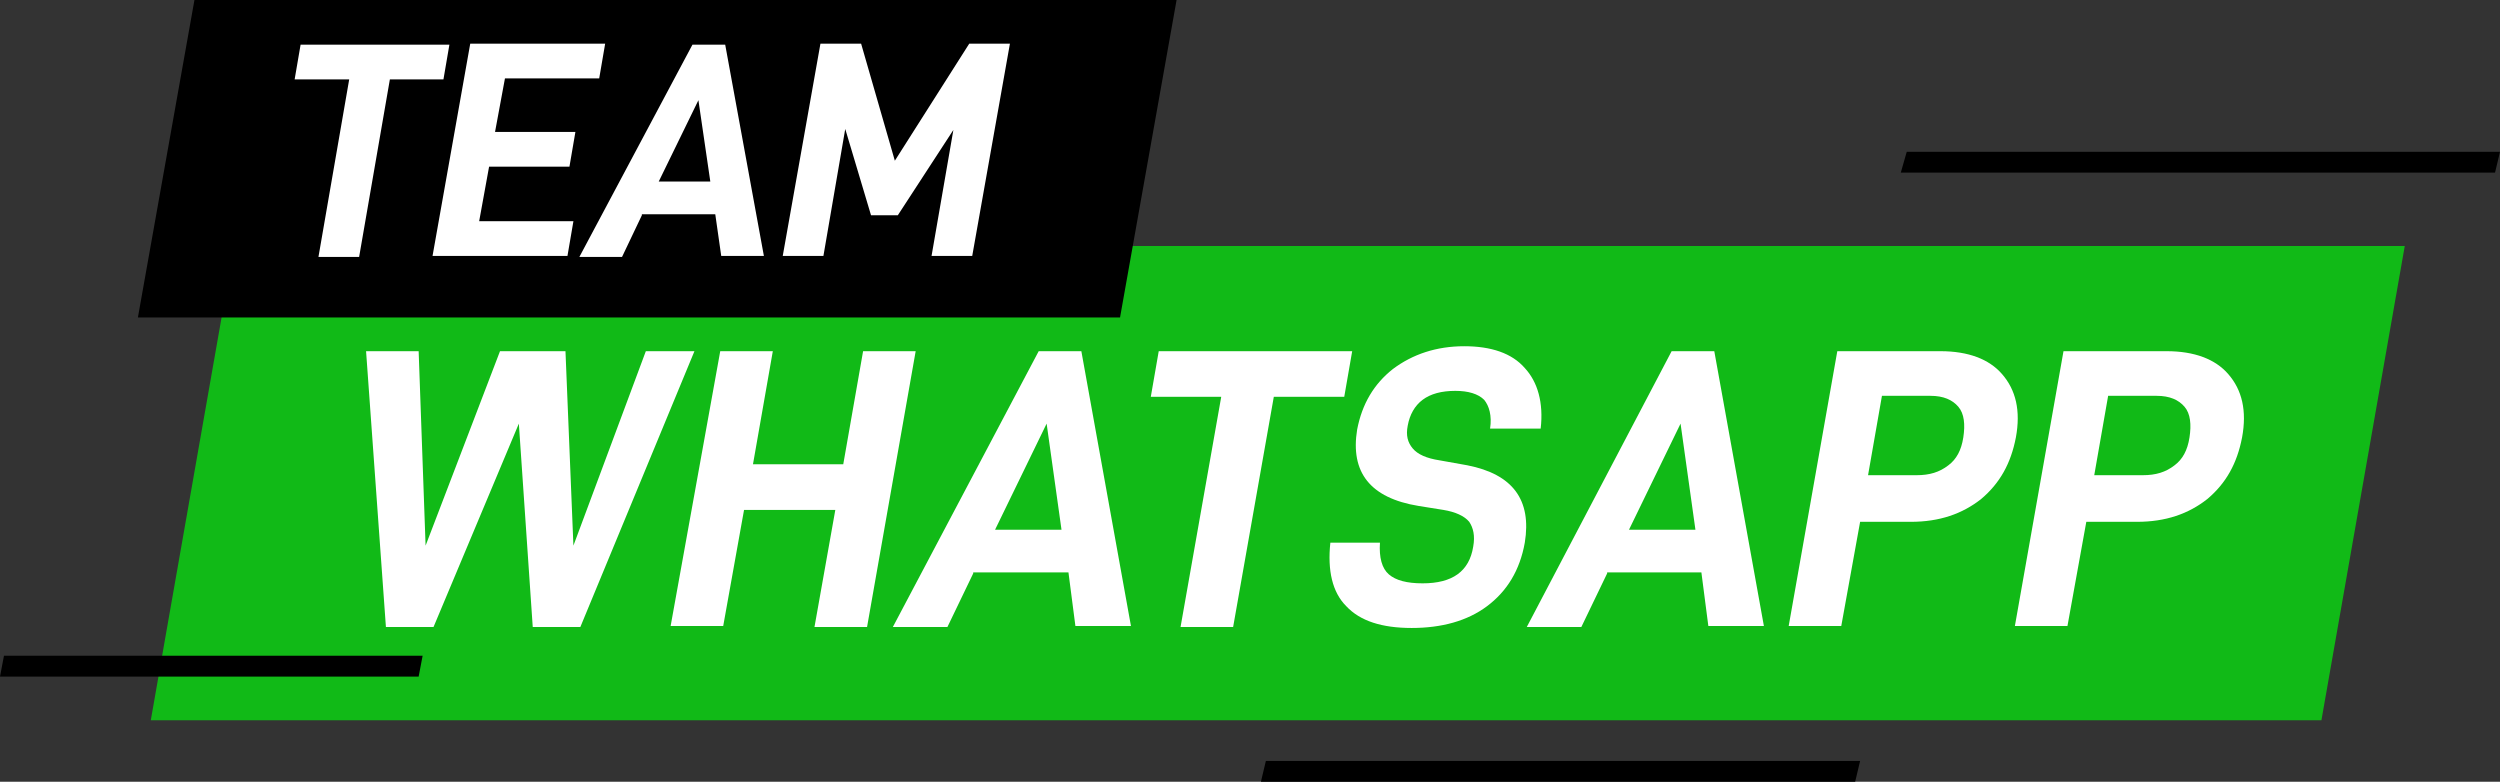 <?xml version="1.0" encoding="UTF-8" standalone="no"?>
<!-- Generator: Adobe Illustrator 24.1.2, SVG Export Plug-In . SVG Version: 6.00 Build 0)  -->
<svg xmlns:inkscape="http://www.inkscape.org/namespaces/inkscape" xmlns:sodipodi="http://sodipodi.sourceforge.net/DTD/sodipodi-0.dtd" xmlns="http://www.w3.org/2000/svg" xmlns:svg="http://www.w3.org/2000/svg" version="1.1" id="Layer_1" x="0px" y="0px" viewBox="0 0 252 78.8" xml:space="preserve" sodipodi:docname="2109d12f0c34cf9e9cacc70b779a6d2b.svg" width="252" height="78.8"><rect x="0" y="0" width="252" height="78.8" fill="#333333" stroke="none"/><defs id="defs59"></defs>
<style type="text/css" id="style2">
	.st0{fill:#11BA17;}
	.st1{fill:#FFFFFF;}
</style>
<g id="g26" transform="translate(-4,-8.6)">
	<g id="g10">
		<g id="g8">
			<g id="g6">
				<polygon class="st0" points="27.6,33.4 246.4,33.4 238,81.2 19.2,81.2 " id="polygon4"></polygon>
			</g>
		</g>
	</g>
	<g id="g14">
		<polygon points="4.4,74.7 46.6,74.7 46.2,76.8 4,76.8 " id="polygon12"></polygon>
	</g>
	<g id="g18">
		<polygon points="196.2,23.9 256,23.9 255.5,26 195.6,26 " id="polygon16"></polygon>
	</g>
	<polygon points="23.6,8.6 17.9,40.6 25.9,40.6 108.9,40.6 116.9,40.6 122.6,8.6 114.6,8.6 31.6,8.6 " id="polygon20"></polygon>
	<g id="g24">
		<polygon points="131.6,85.3 191.5,85.3 191,87.4 131.1,87.4 " id="polygon22"></polygon>
	</g>
</g>
<g id="g44" transform="translate(-4,-8.6)">
	<path class="st1" d="M 62.5,71.8 H 57.7 L 56.3,51.3 47.7,71.8 H 42.9 L 40.9,44 h 5.3 L 46.9,63.6 54.4,44 H 61 L 61.8,63.6 69.1,44 H 74 Z" id="path28"></path>
	<path class="st1" d="M 91.4,71.8 H 86.1 L 88.2,60 H 79 l -2.1,11.7 h -5.3 l 5,-27.7 h 5.3 l -2,11.4 H 89 L 91,44 h 5.3 z" id="path30"></path>
	<path class="st1" d="m 102.1,66.4 -2.6,5.4 H 94 L 108.7,44 h 4.3 l 5,27.7 h -5.6 l -0.7,-5.4 h -9.6 z m 7.4,-15.1 -5.2,10.7 h 6.7 z" id="path32"></path>
	<path class="st1" d="m 132.4,48.6 -4.1,23.2 H 123 l 4.1,-23.2 H 120 l 0.8,-4.6 h 19.5 l -0.8,4.6 z" id="path34"></path>
	<path class="st1" d="m 138.1,63.3 h 5 c -0.1,1.5 0.2,2.6 0.9,3.2 0.7,0.6 1.8,0.9 3.4,0.9 3,0 4.7,-1.2 5.1,-3.7 0.2,-1.1 0,-1.9 -0.4,-2.5 -0.5,-0.6 -1.4,-1 -2.6,-1.2 L 147,59.6 c -4.9,-0.8 -6.9,-3.4 -6.2,-7.7 0.5,-2.6 1.7,-4.6 3.6,-6.1 2,-1.5 4.4,-2.3 7.2,-2.3 2.7,0 4.8,0.7 6.1,2.2 1.3,1.4 1.9,3.5 1.6,6.1 h -5.1 c 0.2,-1.3 -0.1,-2.3 -0.6,-2.9 C 153,48.3 152,48 150.7,48 c -1.4,0 -2.5,0.3 -3.3,0.9 -0.8,0.6 -1.3,1.5 -1.5,2.6 -0.2,1 0,1.7 0.5,2.3 0.5,0.6 1.4,1 2.7,1.2 l 2.8,0.5 c 4.6,0.9 6.5,3.5 5.8,7.8 -0.5,2.8 -1.8,4.9 -3.8,6.4 -2,1.5 -4.6,2.2 -7.6,2.2 -3,0 -5.2,-0.7 -6.6,-2.2 -1.4,-1.4 -1.9,-3.6 -1.6,-6.4 z" id="path36"></path>
	<path class="st1" d="m 166,66.4 -2.6,5.4 h -5.5 L 172.5,44 h 4.3 l 5,27.7 h -5.6 l -0.7,-5.4 H 166 Z m 7.4,-15.1 -5.2,10.7 h 6.7 z" id="path38"></path>
	<path class="st1" d="m 207.2,52.7 c -0.5,2.6 -1.6,4.6 -3.5,6.2 -1.9,1.5 -4.2,2.3 -7.1,2.3 h -5.1 l -1.9,10.5 h -5.3 L 189.2,44 h 10.4 c 2.8,0 4.9,0.8 6.2,2.3 1.4,1.6 1.9,3.7 1.4,6.4 z m -5.3,0 c 0.2,-1.3 0.1,-2.4 -0.5,-3.1 -0.6,-0.7 -1.5,-1.1 -2.8,-1.1 h -4.9 l -1.4,8 h 4.9 c 1.3,0 2.3,-0.3 3.2,-1 0.8,-0.6 1.3,-1.5 1.5,-2.8 z" id="path40"></path>
	<path class="st1" d="m 230,52.7 c -0.5,2.6 -1.6,4.6 -3.5,6.2 -1.9,1.5 -4.2,2.3 -7.1,2.3 h -5.1 l -1.9,10.5 h -5.3 L 212,44 h 10.4 c 2.8,0 4.9,0.8 6.2,2.3 1.4,1.6 1.9,3.7 1.4,6.4 z m -5.3,0 c 0.2,-1.3 0.1,-2.4 -0.5,-3.1 -0.6,-0.7 -1.5,-1.1 -2.8,-1.1 h -4.9 l -1.4,8 h 4.9 c 1.3,0 2.3,-0.3 3.2,-1 0.8,-0.6 1.3,-1.5 1.5,-2.8 z" id="path42"></path>
</g>
<g id="g54" transform="translate(-4,-8.6)">
	<path class="st1" d="m 43.3,16.6 -3.1,17.9 h -4.1 l 3.1,-17.9 h -5.5 l 0.6,-3.5 h 15 l -0.6,3.5 z" id="path46"></path>
	<path class="st1" d="M 53.9,21.9 H 62 l -0.6,3.5 h -8.1 l -1,5.5 h 9.5 l -0.6,3.5 H 47.6 L 51.4,13 H 65 l -0.6,3.5 h -9.5 z" id="path48"></path>
	<path class="st1" d="m 68.7,30.3 -2,4.2 H 62.4 L 73.8,13.1 h 3.3 L 81,34.4 h -4.3 l -0.6,-4.2 h -7.4 z m 5.7,-11.6 -4,8.2 h 5.2 z" id="path50"></path>
	<path class="st1" d="m 102,34.4 h -4.1 l 2.2,-12.7 -5.6,8.6 H 91.8 L 89.2,21.6 87,34.4 H 82.9 L 86.7,13 h 4.1 l 3.4,11.8 7.5,-11.8 h 4.1 z" id="path52"></path>
</g>
</svg>

